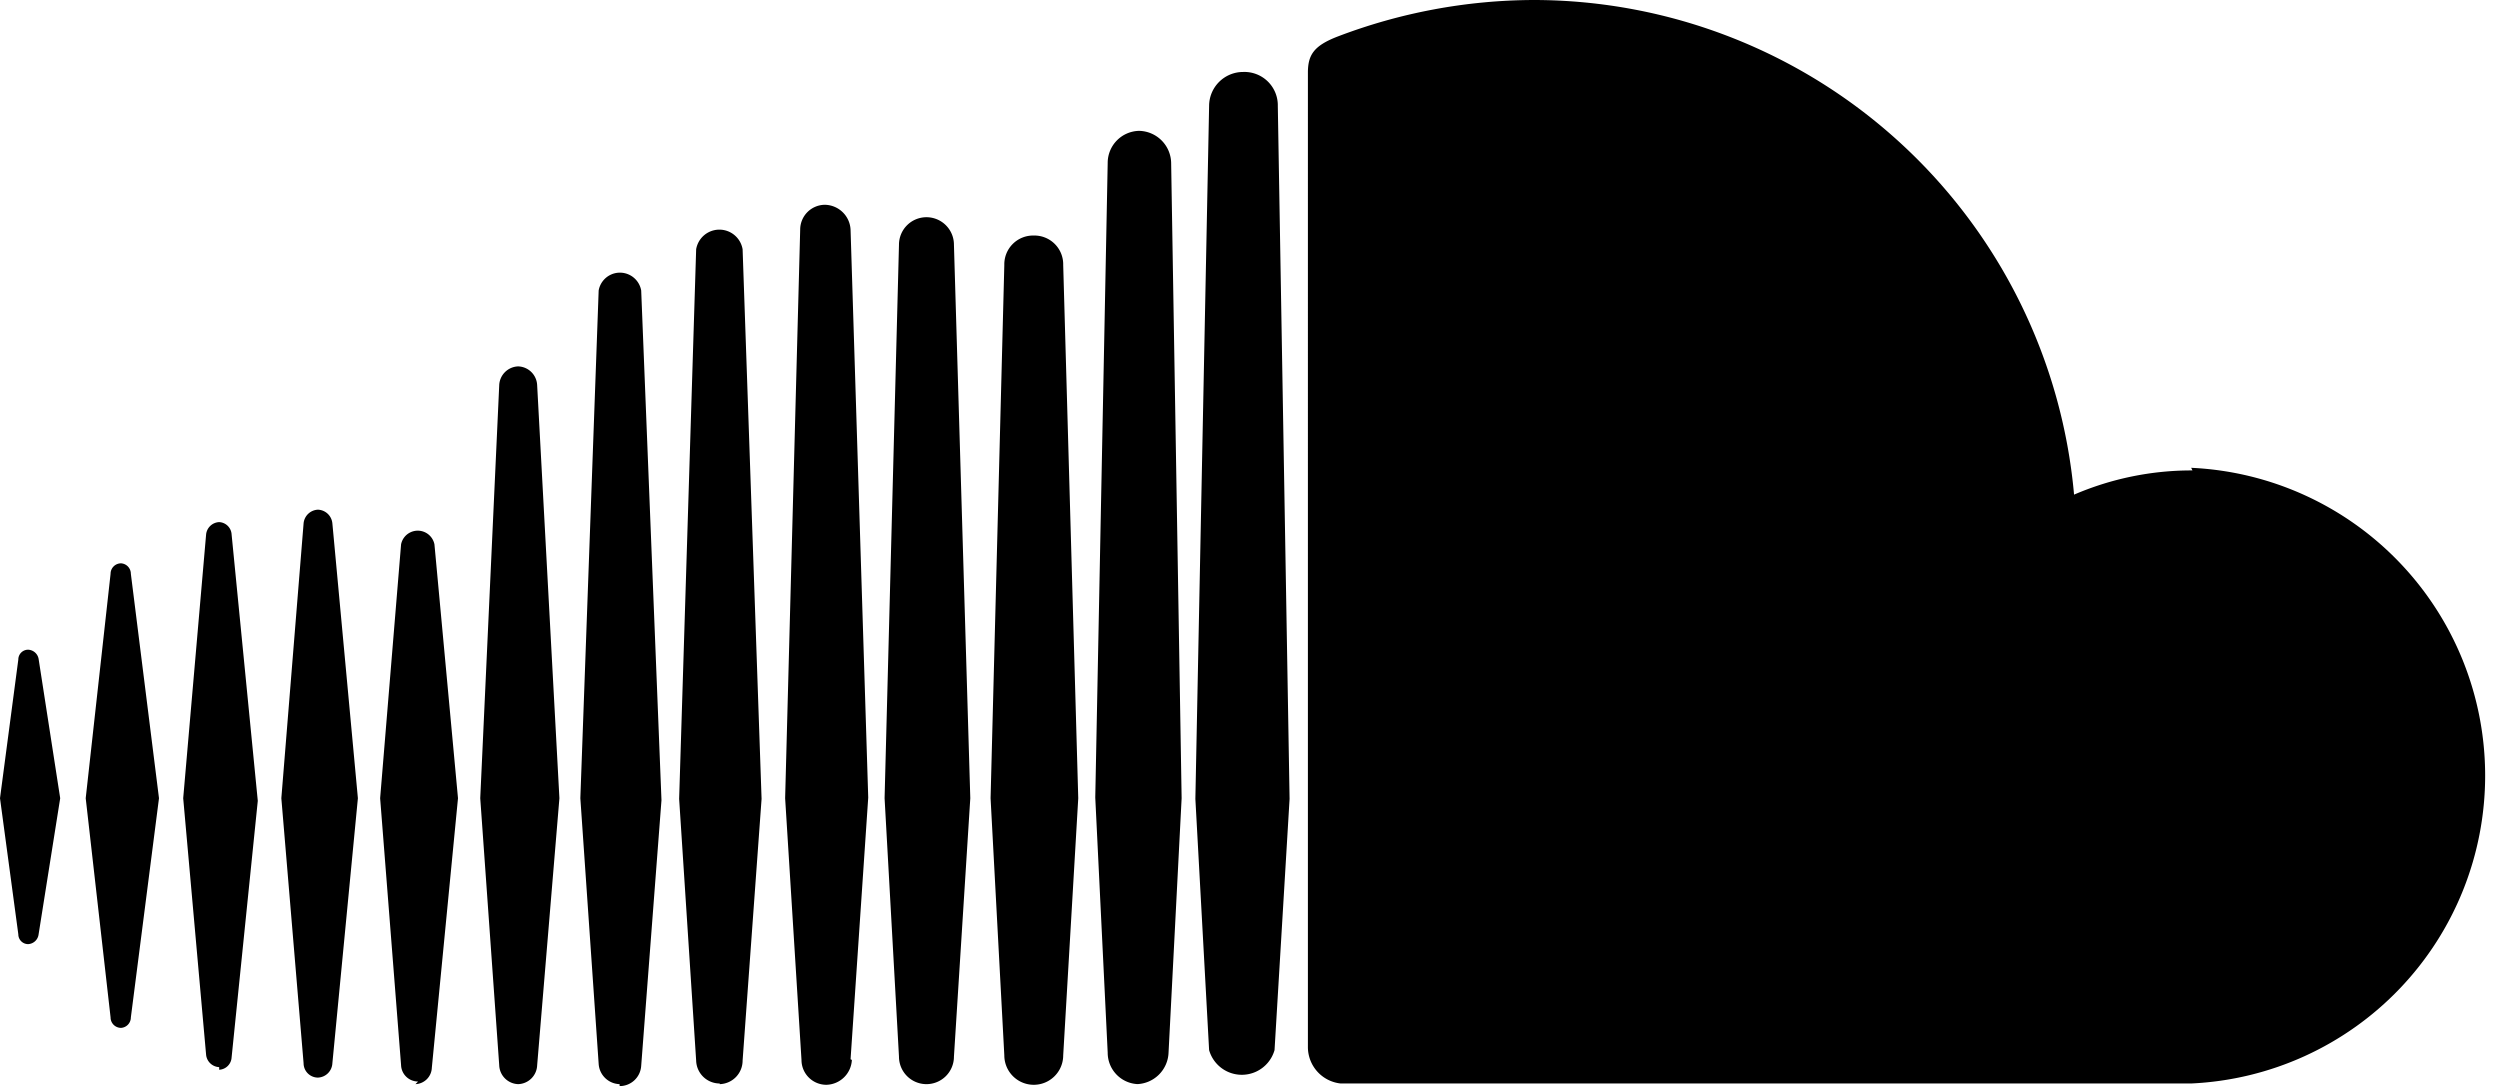 <svg xmlns="http://www.w3.org/2000/svg" viewBox="0 0 38.21 16.6" fill="currentColor">
  <path d="M.43,9.93a.15.15,0,0,0-.15.15L0,12.2l.28,2.08a.15.15,0,0,0,.15.15.17.17,0,0,0,.16-.15h0L.92,12.2.59,10.07A.17.17,0,0,0,.43,9.93ZM2,8.77a.16.16,0,0,0-.15-.16.16.16,0,0,0-.16.16L1.31,12.2l.38,3.35a.16.16,0,0,0,.16.16A.16.16,0,0,0,2,15.55l.43-3.35L2,8.77ZM7.92,5.6a.3.3,0,0,0-.29.29L7.34,12.2l.29,4.08a.3.3,0,0,0,.29.29.3.3,0,0,0,.29-.29h0l.34-4.08L8.21,5.89A.3.3,0,0,0,7.92,5.6ZM4.86,7.79A.23.23,0,0,0,4.64,8L4.3,12.2l.34,4.05a.22.22,0,0,0,.22.22.23.23,0,0,0,.22-.22l.39-4.05L5.08,8A.23.23,0,0,0,4.86,7.79ZM11,16.57a.36.36,0,0,0,.35-.36l.29-4-.29-8.4a.36.36,0,0,0-.71,0l-.26,8.4.26,4a.36.36,0,0,0,.36.35Zm6.37,0a.5.5,0,0,0,.49-.48h0l.2-3.89L17.9,2.5A.5.5,0,0,0,17.41,2a.49.49,0,0,0-.48.49l-.19,9.7s.19,3.9.19,3.9a.48.48,0,0,0,.48.48Zm-3.21,0a.42.42,0,0,0,.42-.42h0l.25-3.95-.25-8.46a.42.42,0,0,0-.42-.42.42.42,0,0,0-.42.42l-.22,8.46.22,3.95a.42.42,0,0,0,.42.42Zm-7.81,0a.26.26,0,0,0,.25-.25L7,12.2,6.64,8.32a.26.26,0,0,0-.51,0L5.81,12.2l.32,4.08A.26.26,0,0,0,6.39,16.53Zm-3-.22a.2.2,0,0,0,.19-.19l.4-3.92-.4-4.07a.2.2,0,0,0-.19-.19.21.21,0,0,0-.2.19L2.8,12.2l.35,3.92a.21.21,0,0,0,.2.19ZM15.8,3.6a.44.44,0,0,0-.45.45l-.21,8.15.21,3.93a.45.45,0,0,0,.9,0h0l.23-3.93-.23-8.15A.44.44,0,0,0,15.8,3.6Zm-6.33,13a.33.33,0,0,0,.33-.31l.31-4.06L9.8,4.44a.33.33,0,0,0-.65,0L8.87,12.2l.28,4.06A.33.33,0,0,0,9.47,16.57ZM13,16.19h0l.27-4L13,3.51a.4.4,0,0,0-.39-.38.38.38,0,0,0-.38.38L12,12.2l.25,4a.38.38,0,0,0,.38.38.4.4,0,0,0,.39-.38Zm20.51-9a4.54,4.54,0,0,0-1.81.37A8.3,8.3,0,0,0,23.44,0a8.48,8.48,0,0,0-3,.56c-.36.14-.45.28-.45.55V16a.56.56,0,0,0,.5.56h13a4.71,4.71,0,0,0,0-9.41ZM19,1.1a.52.52,0,0,0-.52.52l-.21,10.59.21,3.84a.52.52,0,0,0,1,0h0l.23-3.84L19.53,1.62A.51.51,0,0,0,19,1.1Z"/>
</svg>
